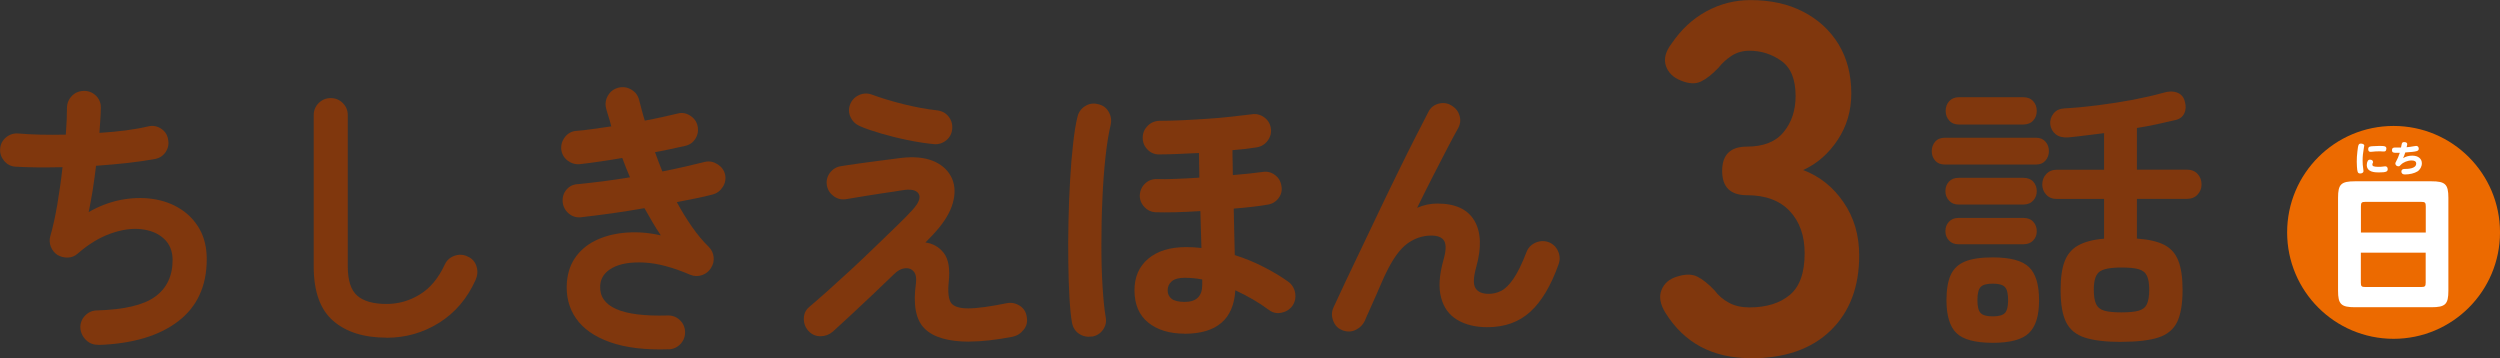 <?xml version="1.0" encoding="UTF-8"?><svg id="uuid-3feef8e4-f3ae-450e-b0e4-cdc80bf78f1a" xmlns="http://www.w3.org/2000/svg" width="281.87" height="40.38" viewBox="0 0 281.87 40.38"><rect x="0" y="0" width="281.87" height="40.38" fill="#333333" stroke="none"/><defs><style>.uuid-4ea7dcb3-da01-4842-9564-3f68cc687732{fill:#fff;}.uuid-55fa6015-9ab0-4218-bf69-212356c2065d{fill:#80370d;}.uuid-dea2f56c-f417-4ff7-b310-a6b843cee7e2{fill:#ec6a00;}</style></defs><g id="uuid-f496cb53-dd3d-46d1-9ff6-9db80defc9d1"><g><g><path class="uuid-55fa6015-9ab0-4218-bf69-212356c2065d" d="m11.08,38.87c-.53.02-.99-.15-1.38-.53-.38-.37-.6-.83-.64-1.36-.02-.53.15-1,.53-1.39.37-.39.83-.59,1.36-.59,3.05-.09,5.23-.6,6.54-1.55,1.31-.95,1.97-2.33,1.97-4.14,0-1-.33-1.8-.98-2.4-.65-.6-1.5-.95-2.56-1.07-1.06-.12-2.21.05-3.47.5-1.26.45-2.5,1.21-3.71,2.27-.32.28-.69.42-1.1.43-.42.01-.81-.09-1.17-.3-.34-.23-.59-.54-.74-.93-.15-.38-.17-.78-.06-1.18.3-1.02.56-2.23.8-3.62.23-1.39.43-2.77.58-4.16-1.05.02-2.03.03-2.94.02-.92-.01-1.72-.04-2.4-.08-.51-.04-.93-.27-1.26-.67-.33-.41-.48-.86-.43-1.38.04-.51.27-.93.67-1.26.41-.33.86-.47,1.38-.43.7.06,1.52.11,2.45.13.93.02,1.89.02,2.9,0,.04-.6.07-1.15.1-1.65.02-.5.03-.94.03-1.33,0-.53.18-.99.53-1.36.35-.37.79-.57,1.33-.59.53-.02.99.15,1.38.51.38.36.58.81.58,1.34,0,.36-.02.79-.05,1.28-.03.49-.07,1.02-.11,1.6,2.13-.13,3.98-.37,5.54-.74.51-.11.99-.02,1.42.27.44.29.7.69.78,1.2.11.51.02.98-.26,1.41-.28.43-.67.69-1.18.8-.92.17-1.95.32-3.1.45-1.15.13-2.35.23-3.58.32-.11.94-.24,1.86-.38,2.77-.15.91-.3,1.72-.45,2.45,1.19-.68,2.41-1.14,3.65-1.38,1.24-.23,2.43-.27,3.58-.1,1.15.17,2.19.54,3.1,1.12.92.58,1.64,1.34,2.18,2.29.53.95.8,2.07.8,3.38,0,3.03-1.08,5.37-3.23,7.01-2.15,1.64-5.14,2.53-8.96,2.66Z"/><path class="uuid-55fa6015-9ab0-4218-bf69-212356c2065d" d="m43.59,38.07c-2.56,0-4.57-.63-6.03-1.9-1.46-1.27-2.19-3.31-2.19-6.13V12.98c0-.53.19-.99.56-1.36.37-.37.83-.56,1.36-.56s.99.19,1.36.56c.37.37.56.83.56,1.36v17.06c0,1.58.36,2.68,1.07,3.3.71.62,1.82.93,3.31.93,1.32,0,2.56-.35,3.73-1.06,1.16-.7,2.11-1.83,2.83-3.39.23-.49.61-.82,1.12-.99.51-.17,1-.14,1.47.1.49.21.82.58.98,1.09.16.51.13,1.01-.08,1.5-.94,2.11-2.31,3.73-4.11,4.86-1.8,1.13-3.78,1.7-5.94,1.7Z"/><path class="uuid-55fa6015-9ab0-4218-bf69-212356c2065d" d="m75.37,39.38c-2.65.09-4.84-.18-6.59-.8-1.75-.62-3.03-1.52-3.84-2.69-.81-1.17-1.15-2.55-1.02-4.13.11-1.13.46-2.1,1.07-2.9.61-.8,1.41-1.42,2.4-1.86.99-.44,2.1-.7,3.33-.78,1.23-.08,2.49.02,3.79.32-.32-.47-.63-.96-.94-1.49-.31-.52-.61-1.05-.91-1.58-1.22.21-2.44.41-3.66.58-1.23.17-2.41.32-3.54.45-.51.04-.97-.11-1.36-.45-.39-.34-.61-.77-.66-1.28-.04-.53.1-1,.43-1.39.33-.39.76-.6,1.3-.62.87-.09,1.81-.19,2.82-.32,1-.13,2.02-.28,3.04-.45-.15-.36-.3-.73-.45-1.09-.15-.36-.29-.73-.42-1.09-.85.15-1.69.28-2.51.4-.82.12-1.58.22-2.29.3-.51.04-.97-.1-1.38-.42-.41-.32-.64-.74-.7-1.25-.04-.51.1-.98.42-1.39s.74-.65,1.25-.69c.55-.04,1.17-.11,1.86-.21.68-.1,1.39-.2,2.11-.3-.09-.36-.18-.71-.29-1.04-.11-.33-.2-.66-.29-.98-.13-.51-.06-1,.21-1.46.27-.46.66-.75,1.17-.88.51-.13,1-.06,1.46.21.46.27.75.66.88,1.17.11.38.21.77.3,1.15.1.38.21.78.34,1.18.68-.13,1.34-.26,1.97-.4.63-.14,1.21-.27,1.74-.4.49-.13.96-.05,1.41.24.45.29.73.68.83,1.17.11.51.03.99-.24,1.42-.27.44-.66.71-1.17.82-.49.11-1.02.22-1.6.35-.58.13-1.17.25-1.79.35.13.36.26.73.4,1.09.14.36.28.73.43,1.09.87-.17,1.72-.35,2.54-.54.82-.19,1.57-.37,2.26-.54.49-.11.96-.02,1.41.26.45.28.74.66.86,1.15.11.51.02.99-.26,1.42-.28.44-.66.72-1.15.85-.56.15-1.18.29-1.87.43-.69.14-1.41.28-2.16.43.53.98,1.1,1.9,1.7,2.77.6.86,1.23,1.62,1.89,2.26.32.32.51.7.56,1.15.05.45-.05.86-.3,1.25-.23.38-.57.65-1.01.8-.44.15-.87.14-1.3-.03-1.98-.85-3.73-1.32-5.25-1.39-1.52-.07-2.7.13-3.57.61-.86.48-1.32,1.15-1.36,2-.13,2.39,2.4,3.51,7.58,3.36.53-.02.99.14,1.38.5.38.35.59.79.61,1.33.02.53-.15.99-.51,1.38-.36.38-.81.59-1.34.61Z"/><path class="uuid-55fa6015-9ab0-4218-bf69-212356c2065d" d="m109.29,38.52c-2.37,0-4.05-.49-5.04-1.47-.99-.98-1.32-2.68-.98-5.09.08-.62,0-1.07-.26-1.36-.26-.29-.59-.4-1.01-.35-.42.05-.83.28-1.23.69-.7.68-1.49,1.44-2.37,2.27-.87.83-1.72,1.62-2.53,2.37-.81.75-1.47,1.35-1.98,1.82-.41.34-.87.51-1.39.51s-.97-.19-1.33-.58c-.36-.38-.54-.85-.54-1.39s.2-.99.61-1.33c.58-.49,1.28-1.1,2.11-1.84.83-.74,1.71-1.54,2.64-2.4.93-.86,1.83-1.72,2.72-2.58.89-.85,1.7-1.64,2.43-2.35.74-.71,1.31-1.3,1.71-1.74.75-.81.99-1.43.72-1.86-.27-.43-.9-.55-1.9-.38-.11.02-.37.06-.8.13-.43.06-.93.14-1.5.22-.58.09-1.15.18-1.71.27-.57.1-1.05.18-1.46.24-.41.06-.66.11-.77.13-.53.09-1.01-.02-1.42-.32-.42-.3-.68-.7-.78-1.22-.09-.53.03-1.01.34-1.42.31-.42.72-.67,1.23-.75.11-.02.38-.06.82-.13.44-.06.95-.14,1.54-.22.59-.09,1.18-.16,1.79-.24.61-.07,1.15-.14,1.62-.21.47-.06.8-.11.99-.13,1.45-.17,2.65-.06,3.6.32.95.38,1.63.97,2.05,1.74s.52,1.67.3,2.69c-.21,1.01-.77,2.06-1.66,3.15-.17.21-.39.46-.66.75-.27.29-.55.58-.85.88.85.11,1.55.51,2.08,1.2.53.69.71,1.8.54,3.31-.11,1.17,0,1.95.3,2.34.31.38.94.58,1.9.58.51,0,1.15-.05,1.92-.16.77-.11,1.57-.25,2.4-.42.51-.11,1-.02,1.46.26.46.28.73.69.82,1.25.11.56,0,1.05-.34,1.47-.33.43-.75.69-1.26.8-1.88.36-3.5.54-4.86.54Zm-4-22.27c-.9-.09-1.87-.23-2.91-.45-1.05-.21-2.05-.46-3.01-.74-.96-.28-1.76-.55-2.4-.83-.49-.21-.85-.55-1.07-1.02-.22-.47-.24-.95-.05-1.44.19-.49.53-.84,1.02-1.06.49-.21.98-.22,1.47-.03,1.04.38,2.21.74,3.5,1.06,1.29.32,2.55.56,3.79.7.55.06.99.29,1.31.69.32.4.46.86.42,1.39-.04.53-.27.97-.67,1.3-.41.33-.87.48-1.41.43Z"/><path class="uuid-55fa6015-9ab0-4218-bf69-212356c2065d" d="m123.11,37.94c-.53.08-1.01-.02-1.44-.3-.43-.29-.69-.7-.8-1.23-.13-.7-.22-1.65-.29-2.83s-.11-2.52-.13-4c-.02-1.48-.02-3.02.02-4.61.03-1.59.09-3.14.18-4.64.08-1.5.2-2.88.34-4.13.14-1.25.3-2.27.5-3.06.13-.51.42-.91.86-1.18.45-.28.93-.35,1.44-.22.53.11.93.39,1.2.85.27.46.35.94.24,1.46-.23.96-.43,2.18-.59,3.66-.16,1.48-.28,3.08-.35,4.8-.08,1.72-.11,3.42-.11,5.12s.04,3.25.13,4.67c.09,1.42.2,2.57.35,3.44.11.53,0,1.01-.3,1.44-.31.43-.72.68-1.23.77Zm10.46-.32c-1.71,0-3.08-.42-4.11-1.25-1.03-.83-1.55-2.05-1.55-3.65,0-1.49.52-2.68,1.55-3.55,1.03-.87,2.46-1.31,4.27-1.31.58,0,1.15.03,1.73.1-.02-.64-.04-1.31-.06-2.02-.02-.7-.04-1.42-.06-2.14-1,.06-1.95.11-2.85.13-.9.02-1.62.02-2.18,0-.51-.02-.94-.22-1.3-.61-.35-.38-.52-.83-.5-1.34.04-.53.25-.97.62-1.31.37-.34.83-.5,1.36-.48.51.02,1.19.02,2.03-.02.84-.03,1.74-.08,2.7-.14,0-.49,0-.97-.02-1.44-.01-.47-.02-.92-.02-1.34-.83.04-1.64.08-2.42.11-.78.03-1.48.05-2.1.05-.51,0-.95-.19-1.31-.58-.36-.38-.53-.84-.51-1.38.02-.51.22-.94.59-1.3.37-.35.83-.53,1.36-.53.7,0,1.51-.02,2.42-.06.91-.04,1.84-.1,2.8-.16.96-.06,1.88-.14,2.77-.24.88-.1,1.66-.19,2.32-.27.51-.09.98.02,1.41.32.43.3.68.7.77,1.22s-.03.98-.34,1.41c-.31.43-.72.68-1.23.77-.38.06-.81.12-1.28.18-.47.05-.96.1-1.47.14,0,.47,0,.93.02,1.39.01.46.02.93.02,1.42,1.32-.11,2.43-.22,3.33-.35.51-.09.98.02,1.39.32.42.3.67.7.75,1.22.11.51,0,.98-.3,1.39-.31.42-.72.67-1.23.75-.96.17-2.24.32-3.84.45.02.96.04,1.89.06,2.78.02.9.04,1.72.06,2.46,1.19.38,2.31.84,3.34,1.38,1.03.53,1.94,1.08,2.7,1.63.43.32.68.75.77,1.28.08.53-.02,1.01-.32,1.44-.3.41-.71.66-1.23.77-.52.11-1,0-1.42-.32-1.09-.81-2.35-1.55-3.78-2.21-.19,3.26-2.1,4.9-5.73,4.9Zm0-3.58c1.32,0,1.98-.64,1.98-1.92v-.61c-.66-.13-1.32-.19-1.98-.19s-1.15.13-1.46.4c-.31.27-.46.6-.46,1.01s.15.73.45.96.79.35,1.47.35Z"/><path class="uuid-55fa6015-9ab0-4218-bf69-212356c2065d" d="m151.3,37.21c-.47-.19-.8-.54-.99-1.06-.19-.51-.18-1,.03-1.47.36-.79.83-1.78,1.39-2.98.56-1.19,1.18-2.5,1.86-3.9s1.36-2.85,2.06-4.32c.7-1.47,1.4-2.9,2.08-4.29.68-1.39,1.31-2.65,1.89-3.79.58-1.14,1.06-2.07,1.44-2.8.24-.47.61-.77,1.14-.91.52-.14,1.01-.07,1.46.21.47.28.77.67.91,1.17.14.5.07.99-.21,1.46-.3.53-.69,1.26-1.17,2.18-.48.92-1.01,1.95-1.6,3.1-.59,1.15-1.19,2.36-1.81,3.62.75-.32,1.5-.48,2.27-.48,2.03,0,3.42.64,4.18,1.92.76,1.28.83,3.03.21,5.25-.32,1.15-.35,1.94-.08,2.37.27.43.76.64,1.49.64.49,0,.96-.11,1.41-.34.45-.22.91-.68,1.38-1.36.47-.68.96-1.68,1.47-3.01.19-.49.53-.84,1.02-1.06.49-.21.98-.23,1.47-.06.49.19.85.53,1.07,1.02.22.49.24.99.05,1.5-.85,2.39-1.91,4.17-3.18,5.33-1.27,1.16-2.88,1.74-4.85,1.74-1.34,0-2.47-.28-3.39-.83-.92-.55-1.53-1.39-1.82-2.51-.3-1.12-.21-2.52.26-4.21.3-1.02.33-1.74.1-2.16-.24-.42-.73-.62-1.47-.62-.96,0-1.86.3-2.69.9-.83.6-1.64,1.72-2.43,3.36-.09.17-.24.51-.46,1.01-.22.5-.46,1.05-.72,1.65-.26.6-.5,1.14-.72,1.62-.22.48-.37.81-.43.98-.21.49-.56.86-1.04,1.1-.48.25-1,.26-1.55.05Z"/><path class="uuid-55fa6015-9ab0-4218-bf69-212356c2065d" d="m197.36,40.38c-4.26,0-7.45-1.7-9.58-5.1-.6-.97-.75-1.83-.45-2.58.3-.75.88-1.25,1.74-1.51.93-.3,1.7-.3,2.3,0,.6.3,1.25.82,1.96,1.57.41.56.94,1.02,1.6,1.37.65.36,1.43.53,2.32.53,1.9,0,3.42-.47,4.54-1.4,1.12-.93,1.68-2.5,1.68-4.7,0-1.98-.56-3.57-1.68-4.76-1.12-1.19-2.73-1.79-4.82-1.79-1.87,0-2.8-.91-2.8-2.74s.93-2.74,2.8-2.74,3.25-.55,4.14-1.65c.9-1.1,1.34-2.45,1.34-4.06,0-1.87-.53-3.18-1.6-3.95-1.06-.76-2.27-1.15-3.61-1.15-.75,0-1.41.19-1.99.56-.58.37-1.07.82-1.48,1.34-.71.75-1.37,1.27-1.99,1.57-.62.3-1.37.26-2.27-.11-.86-.34-1.42-.89-1.68-1.65-.26-.76-.06-1.6.62-2.49,1.08-1.6,2.4-2.83,3.95-3.67,1.55-.84,3.2-1.26,4.96-1.26,2.28,0,4.27.44,5.96,1.32,1.7.88,3.02,2.1,3.98,3.67.95,1.57,1.43,3.42,1.43,5.54,0,1.94-.51,3.69-1.54,5.24-1.03,1.55-2.32,2.68-3.89,3.39,1.87.71,3.39,1.92,4.56,3.64,1.18,1.72,1.76,3.72,1.76,5.99,0,3.55-1.07,6.37-3.22,8.46-2.15,2.09-5.16,3.14-9.04,3.14Z"/><path class="uuid-55fa6015-9ab0-4218-bf69-212356c2065d" d="m219.27,18.55c-.47,0-.83-.15-1.09-.45-.26-.3-.38-.65-.38-1.06s.13-.76.38-1.06c.26-.3.62-.45,1.09-.45h10.3c.45,0,.8.15,1.06.45.26.3.38.65.38,1.06s-.13.76-.38,1.06c-.26.3-.61.45-1.06.45h-10.3Zm1.54,4.51c-.45,0-.81-.15-1.07-.45-.27-.3-.4-.65-.4-1.06,0-.43.13-.78.4-1.07.27-.29.62-.43,1.07-.43h7.33c.47,0,.84.14,1.1.43.27.29.4.65.4,1.07s-.13.76-.4,1.06c-.27.3-.64.45-1.1.45h-7.33Zm0,4.48c-.45,0-.81-.14-1.07-.43-.27-.29-.4-.63-.4-1.04,0-.43.13-.78.4-1.07.27-.29.62-.43,1.07-.43h7.33c.47,0,.84.14,1.1.43.27.29.4.65.4,1.07s-.13.75-.4,1.04c-.27.29-.64.43-1.1.43h-7.33Zm.06-13.5c-.47,0-.84-.15-1.1-.45-.27-.3-.4-.66-.4-1.09s.13-.79.4-1.09.63-.45,1.1-.45h7.23c.49,0,.87.15,1.14.45.27.3.4.66.4,1.09s-.13.79-.4,1.09c-.27.3-.65.45-1.14.45h-7.23Zm3.81,24.61c-1.98,0-3.35-.37-4.1-1.1-.75-.74-1.12-1.97-1.12-3.7,0-1.19.16-2.14.48-2.85.32-.7.86-1.21,1.62-1.52.76-.31,1.8-.46,3.12-.46,1.96,0,3.32.36,4.08,1.09.76.73,1.14,1.97,1.14,3.74s-.38,2.96-1.14,3.7c-.76.74-2.12,1.1-4.08,1.1Zm0-2.98c.66,0,1.11-.12,1.36-.37.25-.25.37-.73.37-1.46s-.12-1.24-.37-1.49c-.25-.25-.7-.37-1.36-.37s-1.12.12-1.36.37c-.25.25-.37.74-.37,1.49s.12,1.21.37,1.46c.24.25.7.37,1.36.37Zm14.5,2.88c-1.73,0-3.09-.16-4.1-.48-1-.32-1.71-.9-2.13-1.74-.42-.84-.62-2.05-.62-3.63,0-1.37.15-2.45.46-3.25.31-.8.82-1.4,1.54-1.79.71-.39,1.68-.65,2.9-.75v-4.48h-5.34c-.49,0-.89-.16-1.18-.48-.3-.32-.45-.7-.45-1.15s.15-.86.45-1.18c.3-.32.69-.48,1.18-.48h5.34v-4.13c-.7.09-1.4.17-2.08.26-.68.09-1.33.16-1.95.22-.6.04-1.07-.07-1.42-.35-.35-.28-.56-.65-.62-1.12-.04-.45.08-.85.37-1.22s.7-.55,1.23-.58c1.15-.06,2.4-.18,3.76-.35,1.35-.17,2.68-.38,3.97-.62,1.29-.25,2.42-.51,3.38-.78.62-.19,1.15-.2,1.6-.03.45.17.74.5.86.99.15.51.13.97-.06,1.36-.19.39-.53.65-1.02.75-.62.15-1.3.3-2.03.46-.74.16-1.5.3-2.29.43v4.7h5.66c.49,0,.89.16,1.18.48.3.32.45.71.45,1.18s-.15.83-.45,1.15c-.3.32-.69.48-1.18.48h-5.66v4.48c1.3.09,2.32.32,3.07.7.75.38,1.28.98,1.6,1.79.32.81.48,1.91.48,3.3,0,1.58-.21,2.79-.62,3.63-.42.84-1.12,1.42-2.13,1.74s-2.38.48-4.13.48Zm0-3.33c.85,0,1.5-.06,1.95-.19.45-.13.76-.37.93-.74s.26-.9.26-1.6-.08-1.24-.26-1.6c-.17-.36-.48-.61-.93-.74-.45-.13-1.1-.19-1.95-.19-1.26,0-2.09.17-2.5.5-.41.33-.61.99-.61,1.97,0,.73.08,1.27.26,1.65.17.37.48.62.93.75.45.13,1.09.19,1.92.19Z"/></g><g><circle class="uuid-dea2f56c-f417-4ff7-b310-a6b843cee7e2" cx="269.87" cy="26.2" r="12"/><g><path class="uuid-4ea7dcb3-da01-4842-9564-3f68cc687732" d="m263.61,22.3c0-1.53.34-1.86,1.92-1.86h8.6c1.57,0,1.92.33,1.92,1.86v10.48c0,1.53-.34,1.86-1.92,1.86h-8.6c-1.57,0-1.92-.33-1.92-1.86v-10.48Zm9.89,3.92v-2.96c0-.41-.08-.5-.51-.5h-6.29c-.43,0-.51.08-.51.5v2.96h7.32Zm0,2.27h-7.32v3.37c0,.42.08.5.51.5h6.29c.43,0,.51-.08.51-.5v-3.37Z"/><g><path class="uuid-4ea7dcb3-da01-4842-9564-3f68cc687732" d="m266.56,16.43c0,.05-.02.11-.04.25-.09.48-.14.95-.14,1.42,0,.35.02.6.07.93.03.18.03.21.03.26,0,.16-.15.27-.37.27-.3,0-.33-.2-.37-.77-.01-.18-.02-.34-.02-.56,0-.43.02-.68.07-1.14.09-.79.13-.9.41-.9.2,0,.37.1.37.23Zm1,1.81c0,.06,0,.08-.04.15-.03.06-.04.11-.04.17,0,.19.19.25.72.25.2,0,.35-.01.55-.04.1-.02.14-.02.19-.02.16,0,.27.12.27.31,0,.28-.15.38-1.01.38-.47,0-1.35-.04-1.35-.84,0-.17.04-.34.11-.46.06-.1.14-.14.26-.14.19,0,.33.1.33.25Zm1.49-1.46c0,.2-.09.3-.24.3-.03,0-.07,0-.11,0-.18-.02-.23-.02-.37-.02-.37,0-.63.02-.9.05-.06.01-.12.01-.17.01-.16,0-.25-.11-.25-.29,0-.31.19-.33.55-.35.26-.02.49-.03.74-.03.63,0,.76.06.76.33Z"/><path class="uuid-4ea7dcb3-da01-4842-9564-3f68cc687732" d="m270.95,17.83c.3-.19.63-.28,1.04-.28.65,0,1.07.34,1.07.86,0,.37-.2.73-.5.92-.34.21-.87.34-1.41.34-.26,0-.4-.12-.4-.33,0-.19.13-.29.35-.29.36,0,1.32-.02,1.32-.61,0-.23-.17-.35-.51-.35-.45,0-.95.2-1.22.49-.15.16-.16.17-.28.17-.19,0-.34-.14-.34-.32,0-.06.02-.1.07-.19.17-.3.3-.62.43-1.01-.15,0-.31,0-.46,0-.31,0-.42-.08-.42-.3,0-.21.1-.3.36-.3.08,0,.47,0,.55,0,.05,0,.08,0,.11,0,.02-.09.04-.19.06-.3.05-.26.1-.31.31-.31s.33.09.33.23c0,.07-.02.15-.07.35.22-.02.56-.06.8-.11.17-.03.22-.04.28-.04.18,0,.29.13.29.31,0,.28-.19.34-1.52.43-.08.26-.18.51-.24.63Z"/></g></g></g></g></g></svg>